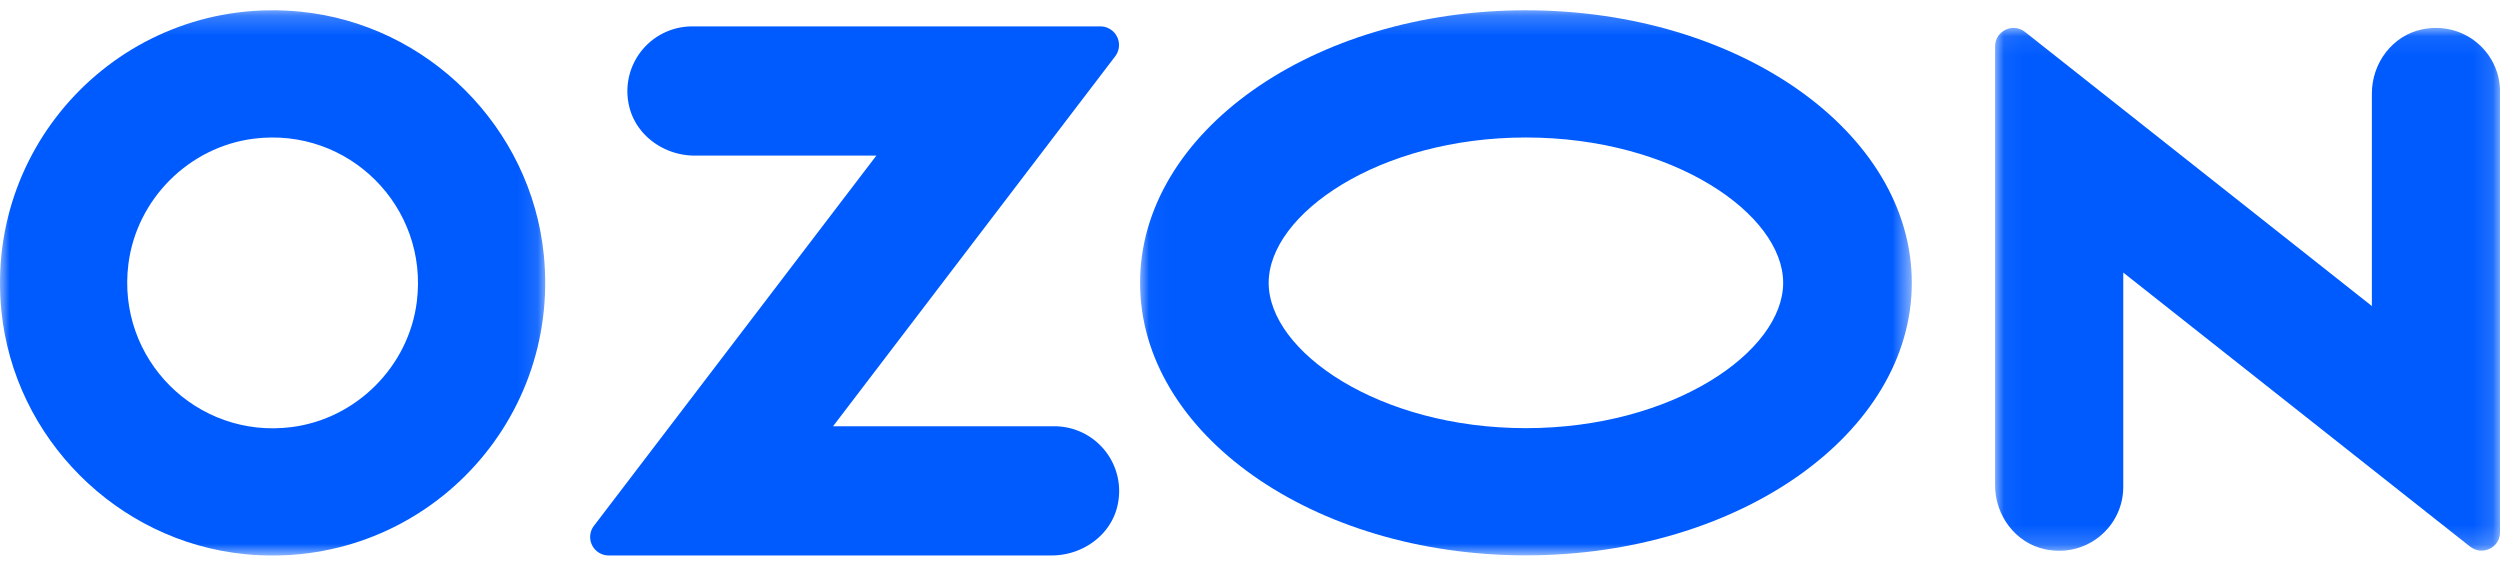 <svg xmlns="http://www.w3.org/2000/svg" xmlns:xlink="http://www.w3.org/1999/xlink" width="73" height="17.02" viewBox="0 0 73 17.02"><defs><path id="a" d="M27.881.216v27.882H0V.216z"/><path id="c" d="M25.87.079v26.738H.045V.08z"/><path id="e" d="M39.493.216V28.09H.028V.216z"/></defs><g fill="none" fill-rule="evenodd"><g transform="translate(0 .177) scale(.571)"><mask id="b" fill="#fff"><use xlink:href="#a" width="100%" height="100%"/></mask><path d="M21.315 15.126c-.42 3.31-3.094 5.984-6.405 6.405-4.857.617-8.96-3.486-8.343-8.343.42-3.311 3.094-5.985 6.404-6.405 4.858-.618 8.96 3.486 8.344 8.343M15.363.286C6.546-.586-.802 6.763.071 15.58c.646 6.524 5.923 11.802 12.447 12.448 8.817.873 16.166-6.476 15.293-15.293C27.165 6.21 21.888.933 15.363.286" mask="url(#b)" fill="#005bff"/></g><path d="M30.781 12.447h-6.456l8.24-10.804a.544.544 0 00-.436-.872H20.218a1.892 1.892 0 00-1.859 2.276c.18.89 1.018 1.497 1.93 1.497h5.3l-8.247 10.811a.539.539 0 00.432.864H30.71c.912 0 1.751-.607 1.93-1.496a1.892 1.892 0 00-1.859-2.276" fill="#005bff"/><g transform="translate(58.23 .77) scale(.571)"><mask id="d" fill="#fff"><use xlink:href="#c" width="100%" height="100%"/></mask><path d="M21.88.153c-1.521.32-2.565 1.729-2.565 3.277v10.872L1.576.284C.958-.204.046.234.046 1.02v22.446c0 1.548 1.045 2.958 2.565 3.277 2.121.444 3.99-1.155 3.99-3.19V12.59L24.34 26.606c.618.489 1.53.05 1.53-.736V3.343c0-2.035-1.87-3.634-3.99-3.19" mask="url(#d)" fill="#005bff"/></g><g transform="translate(33.274 .177) scale(.571)"><mask id="f" fill="#fff"><use xlink:href="#e" width="100%" height="100%"/></mask><path d="M19.76 21.585c-7.53 0-13.155-3.924-13.155-7.432 0-3.508 5.626-7.432 13.155-7.432 7.53 0 13.155 3.924 13.155 7.432 0 3.508-5.626 7.432-13.155 7.432m0-21.37C8.862.216.028 6.456.028 14.154c0 7.697 8.834 13.937 19.732 13.937s19.733-6.24 19.733-13.937C39.493 6.456 30.658.216 19.76.216" mask="url(#f)" fill="#005bff"/></g></g></svg>